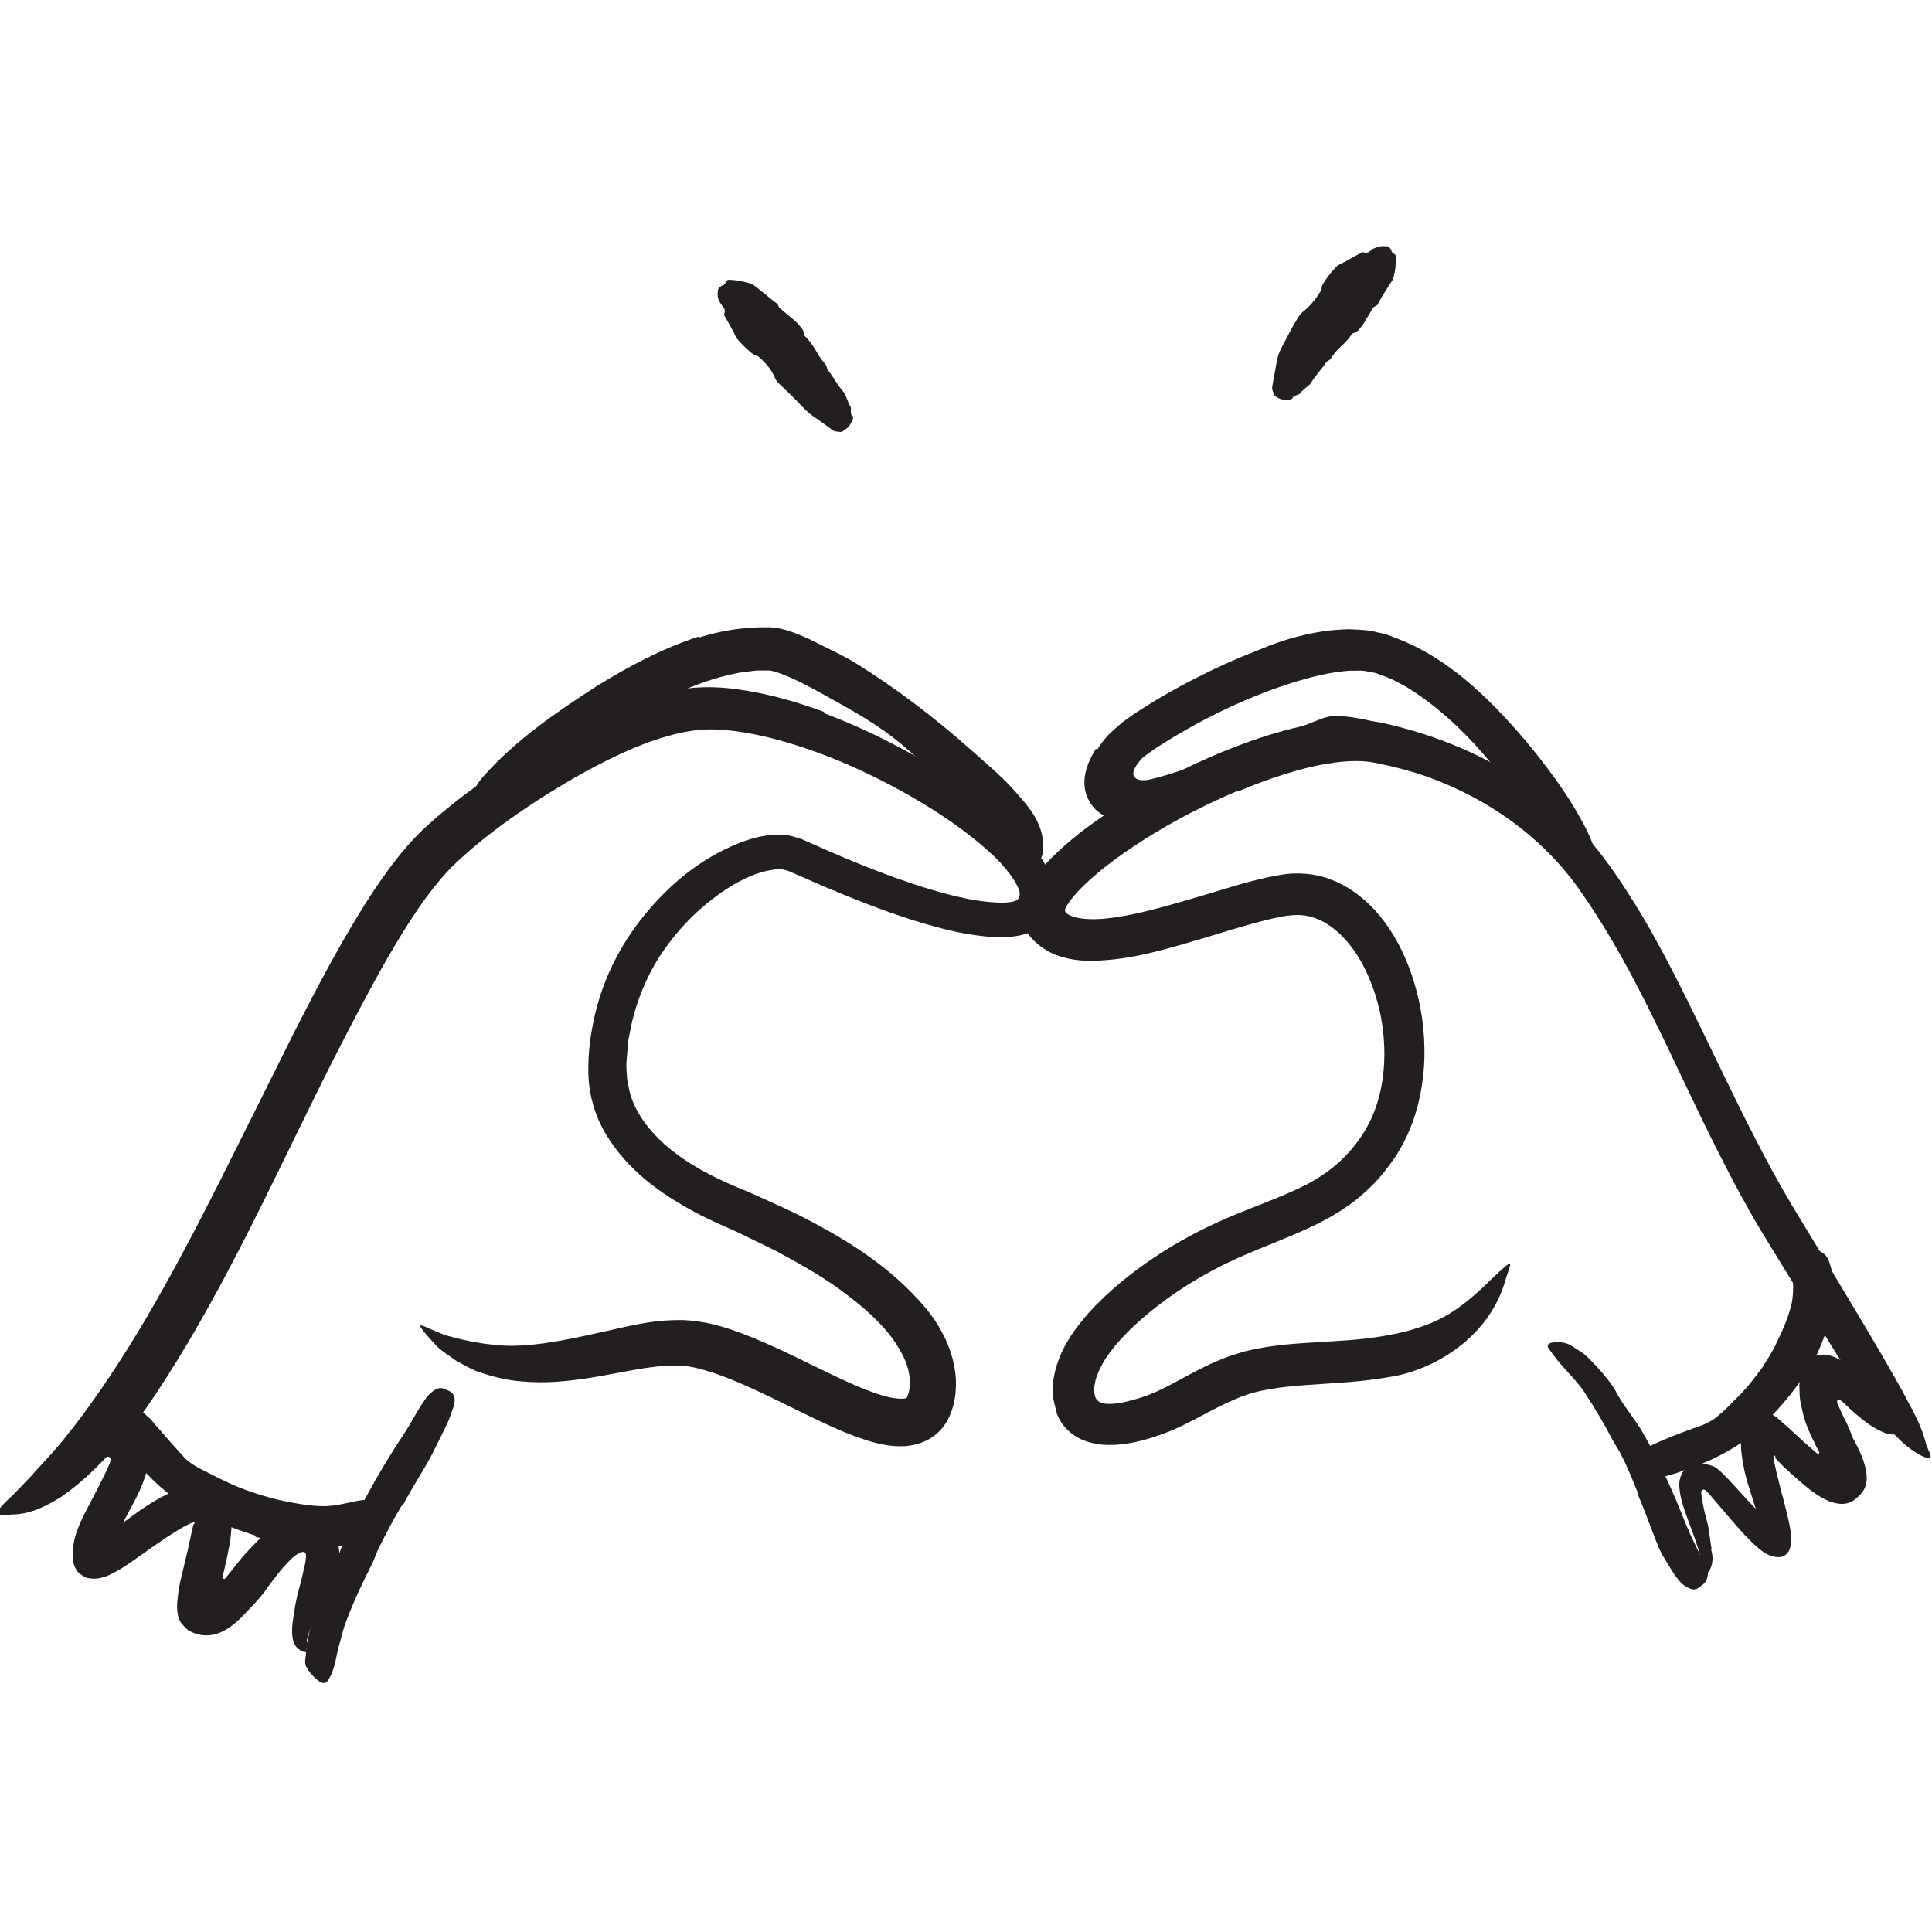 <svg width="120" height="120" viewBox="0 0 120 120" fill="none" xmlns="http://www.w3.org/2000/svg">
<g clip-path="url(#clip0_4857_153940)">
<path d="M68.174 46.537C68.324 46.237 68.568 45.975 68.784 45.703C69.028 45.45 69.328 45.215 69.59 44.971C69.749 44.831 69.806 44.803 69.899 44.728L70.162 44.54C70.34 44.409 70.518 44.287 70.687 44.184C71.381 43.734 72.074 43.312 72.778 42.918C74.193 42.131 75.637 41.418 77.137 40.79C78.243 40.359 79.321 39.853 80.521 39.562C81.552 39.281 82.649 39.103 83.793 39.084C84.384 39.112 84.956 39.112 85.574 39.281C86.221 39.384 86.662 39.637 87.196 39.825C89.221 40.697 90.927 42.028 92.418 43.481C93.74 44.784 94.949 46.172 96.037 47.615C96.74 48.543 97.406 49.5 97.978 50.503C98.549 51.506 99.121 52.528 99.224 53.756C99.309 54.515 99.262 54.422 98.671 54.056C98.062 53.69 96.787 53.156 96.14 52.087C94.818 50.278 93.562 48.459 92.118 46.818C90.693 45.168 89.09 43.725 87.29 42.628L86.456 42.187C86.165 42.065 85.874 41.962 85.574 41.85C85.274 41.737 85.031 41.737 84.759 41.672C84.478 41.634 84.168 41.672 83.877 41.653C82.649 41.728 81.328 42.065 80.043 42.478C77.212 43.397 74.399 44.784 71.859 46.425L71.306 46.809L71.015 47.025C70.837 47.175 70.706 47.371 70.565 47.568C70.453 47.765 70.302 48.037 70.453 48.253C70.603 48.45 70.874 48.468 71.109 48.459C71.296 48.459 71.474 48.393 71.662 48.356L71.953 48.281L72.412 48.15C73.059 47.953 73.781 47.718 74.465 47.493C75.843 47.025 77.221 46.537 78.581 46.022C79.256 45.759 79.921 45.496 80.587 45.234L81.59 44.831C81.946 44.709 82.228 44.54 82.828 44.465C83.446 44.465 83.793 44.522 84.252 44.596C84.684 44.662 85.087 44.765 85.499 44.859C85.996 44.99 86.493 45.112 86.981 45.29C88.809 45.937 89.324 46.65 89.259 47.381C89.249 47.55 89.249 47.718 89.203 47.812C89.118 47.99 88.903 47.981 88.574 47.981C88.237 47.981 87.787 47.897 87.206 47.681C86.493 47.437 85.734 47.221 84.974 47.043C84.59 46.959 84.206 46.875 83.831 46.818C83.643 46.781 83.465 46.762 83.287 46.743L83.043 46.725C82.94 46.715 82.912 46.725 82.931 46.725C81.937 47.109 80.934 47.493 79.921 47.878C78.778 48.318 77.606 48.759 76.434 49.181L74.184 49.968L72.974 50.362L72.234 50.606L71.109 50.915C70.396 51.018 69.703 51.065 69.131 50.897C68.587 50.709 68.109 50.447 67.771 49.95C67.068 48.9 67.312 47.728 68.062 46.518H68.127L68.174 46.537Z" fill="#231F20"/>
<path d="M43.444 39.591C44.597 39.226 45.843 39.001 47.128 38.963H47.606C47.69 38.963 47.747 38.954 47.868 38.963L48.243 39.001C48.694 39.076 49.012 39.188 49.322 39.301C49.931 39.526 50.465 39.788 50.981 40.051C51.74 40.435 52.5 40.782 53.203 41.222C55.678 42.769 57.984 44.523 60.159 46.444C61.115 47.307 62.128 48.123 63.009 49.107C63.562 49.744 64.172 50.382 64.537 51.254C64.706 51.694 64.828 52.201 64.79 52.754C64.79 53.316 64.378 53.879 63.975 54.132C63.403 54.422 63.478 54.188 63.562 53.729C63.609 53.494 63.534 53.166 63.328 52.988C63.103 52.782 62.906 52.679 62.662 52.435C62.587 52.341 62.428 52.229 62.334 52.126C62.25 52.004 62.128 51.873 62.034 51.751C61.809 51.498 61.575 51.235 61.303 50.982L59.653 49.435C58.528 48.385 57.3 47.363 56.081 46.304C54.618 45.038 52.837 44.072 51.131 43.126C50.203 42.61 49.228 42.094 48.337 41.785C48.122 41.71 47.915 41.663 47.831 41.644H47.118C46.875 41.644 46.622 41.701 46.378 41.719C46.125 41.738 45.881 41.785 45.628 41.841C44.4 42.094 43.162 42.535 41.962 43.088C40.153 43.941 38.353 44.944 36.656 46.088C35.334 46.96 34.172 48.038 32.868 48.938C32.587 49.144 32.315 49.36 32.015 49.547C30.881 50.194 30.412 50.241 29.878 49.922C29.756 49.847 29.625 49.801 29.531 49.716C29.231 49.472 29.447 48.835 30.112 48.123C32.044 45.976 34.481 44.279 37.059 42.619C39 41.419 41.062 40.304 43.406 39.535L43.434 39.601L43.444 39.591Z" fill="#231F20"/>
<path d="M106.285 96.244C106.379 96.591 106.407 96.938 106.294 97.275C106.247 97.444 106.163 97.613 106.032 97.725C105.891 97.838 105.722 97.885 105.591 97.856C105.413 97.838 105.469 97.725 105.61 97.669C105.863 97.538 105.769 97.21 105.666 96.872C105.666 96.778 105.404 95.869 104.991 94.809C104.794 94.275 104.579 93.703 104.429 93.131C104.354 92.794 104.241 92.222 104.344 91.875C104.419 91.5 104.625 91.256 104.841 91.106C105.272 90.816 105.835 90.872 106.36 91.05C106.604 91.135 106.857 91.388 107.035 91.556L107.4 91.931L108.666 93.309L109.05 93.722H109.06C109.041 93.684 109.06 93.76 109.032 93.647L108.544 92.091C108.46 91.809 108.385 91.528 108.329 91.228L108.282 90.994C108.244 90.872 108.244 90.722 108.216 90.591C108.188 90.328 108.122 90.038 108.141 89.803C108.029 88.078 109.294 87.094 110.475 88.144C110.794 88.416 111.132 88.725 111.45 89.016L112.05 89.569L112.585 90.038L112.847 90.263L112.894 90.291C112.894 90.291 112.969 90.356 112.979 90.291C112.988 90.253 113.016 90.197 112.979 90.159V90.141C112.922 90.056 112.885 89.972 112.838 89.897C112.763 89.747 112.688 89.597 112.622 89.456C112.341 88.894 112.163 88.406 112.107 88.219C112.069 88.125 112.004 87.891 111.966 87.703L111.835 87.122C111.769 86.747 111.769 86.391 111.76 86.044C111.816 85.388 111.975 84.825 112.341 84.478C112.538 84.3 112.847 84.159 113.1 84.141C113.363 84.122 113.607 84.169 113.869 84.263C114.385 84.441 114.947 84.938 115.444 85.453L115.857 85.875C115.941 85.969 116.016 86.063 116.063 86.175C116.288 86.672 116.654 87.019 116.991 87.375C117.207 87.619 117.469 87.863 117.629 87.956C117.647 87.966 117.647 87.966 117.657 87.975C117.657 87.938 117.647 88.097 117.657 88.116C117.657 88.135 117.675 88.181 117.657 88.144L117.572 88.05H117.582C117.582 88.05 117.629 88.069 117.638 87.938C117.638 87.694 117.516 87.309 117.488 86.897C117.497 86.503 117.685 86.728 117.722 86.822C117.854 87.122 117.863 86.841 117.938 86.822C117.957 86.813 117.985 86.794 118.013 86.803C118.013 86.803 118.097 86.981 118.313 87.347C118.397 87.544 118.585 87.76 118.547 88.266C118.529 88.397 118.482 88.519 118.407 88.641C118.332 88.753 118.275 88.838 118.107 88.95C117.797 89.147 117.441 89.109 117.235 89.053C116.813 88.931 116.541 88.753 116.279 88.594C116.016 88.434 115.8 88.266 115.622 88.116C115.247 87.816 114.994 87.591 114.91 87.506C114.9 87.497 114.825 87.422 114.694 87.3C114.638 87.253 114.582 87.188 114.507 87.122C114.488 87.103 114.469 87.085 114.441 87.066C114.347 87.01 114.225 86.878 114.122 86.972C114.085 87.131 114.15 87.263 114.188 87.328C114.169 87.263 114.329 87.647 114.404 87.797C114.497 87.984 114.563 88.125 114.6 88.191C114.769 88.51 114.863 88.753 115.041 89.203C114.994 89.278 116.672 91.697 115.566 92.803C114.929 93.544 114.319 93.488 113.625 93.253C112.922 92.953 112.36 92.475 112.294 92.428C111.357 91.659 111.179 91.463 110.766 91.078L110.494 90.806L110.363 90.666C110.363 90.666 110.26 90.563 110.279 90.572C110.26 90.534 110.279 90.525 110.269 90.469C110.26 90.422 110.241 90.413 110.232 90.413C110.204 90.375 110.166 90.413 110.157 90.45C110.157 90.488 110.157 90.525 110.157 90.563V90.6L110.213 90.863L110.344 91.463L110.654 92.7L110.794 93.216L111.019 94.116C111.15 94.697 111.282 95.297 111.263 95.738C111.263 95.991 111.179 96.131 111.122 96.319C111.038 96.431 110.991 96.525 110.841 96.619C110.607 96.75 110.457 96.713 110.279 96.703C110.063 96.675 109.81 96.591 109.51 96.385C109.21 96.178 108.872 95.859 108.554 95.531C108.394 95.363 108.225 95.194 108.075 95.016L107.719 94.613L107.204 94.013L106.191 92.831L105.975 92.597C105.975 92.597 105.929 92.559 105.91 92.541C105.863 92.522 105.807 92.513 105.769 92.531C105.75 92.531 105.704 92.559 105.685 92.606C105.675 92.635 105.675 92.663 105.666 92.7C105.666 92.738 105.666 92.794 105.694 92.981C105.788 93.628 105.975 94.322 106.05 94.594C106.144 94.885 106.247 95.934 106.313 96.216L106.285 96.244Z" fill="#231F20"/>
<path d="M3.216 92.4C2.785 92.972 2.288 93.253 1.707 93.6C1.528 93.713 1.285 93.6 1.313 93.338C1.36 92.841 1.575 92.391 1.791 91.95C1.838 91.8 2.607 90.816 3.675 89.972C4.2 89.541 4.782 89.128 5.316 88.781C5.391 88.734 5.428 88.706 5.541 88.641C5.672 88.566 5.785 88.519 5.907 88.463C6.141 88.35 6.385 88.284 6.61 88.228C7.06 88.134 7.453 88.144 7.744 88.219C8.175 88.312 8.569 88.566 8.85 88.912C9.141 89.297 9.282 89.766 9.282 90.281C9.282 90.544 9.263 90.806 9.188 91.069C9.16 91.2 9.132 91.331 9.085 91.481L9 91.744C8.794 92.381 8.532 92.916 8.25 93.431L7.744 94.378L7.65 94.556V94.584C7.66 94.584 7.669 94.566 7.669 94.566L7.857 94.425L8.288 94.106C8.803 93.731 9.347 93.356 9.957 93.028C10.219 92.888 10.482 92.747 10.781 92.625C10.931 92.559 11.053 92.513 11.344 92.409C11.588 92.353 11.832 92.269 12.075 92.259C12.553 92.203 13.022 92.287 13.425 92.522C13.8 92.775 14.128 93.131 14.241 93.6C14.306 93.825 14.363 94.059 14.372 94.303C14.391 94.528 14.382 94.847 14.372 94.969C14.353 95.287 14.316 95.588 14.269 95.878C14.166 96.459 14.044 96.994 13.922 97.537L13.857 97.8C13.838 97.875 13.8 98.016 13.81 97.987C13.81 98.006 13.81 98.034 13.857 98.044C13.894 98.053 13.903 98.091 13.941 98.072C13.969 98.072 13.978 98.034 13.997 98.034C14.26 97.706 14.494 97.416 14.681 97.172C14.906 96.9 15.075 96.684 15.16 96.591C15.844 95.878 16.472 95.072 17.738 94.481C18.056 94.359 18.488 94.219 18.919 94.266C19.341 94.294 19.753 94.425 20.1 94.669C20.438 94.884 20.747 95.222 20.907 95.644C21.066 96.047 21.094 96.422 21.075 96.75C21.056 97.116 21.028 97.472 20.878 97.734C20.541 98.325 20.353 98.878 20.128 99.431C19.819 100.181 19.35 100.866 19.153 101.512C19.107 101.831 18.919 101.953 19.228 102.122C19.519 102.225 19.369 102.338 19.228 102.356C18.853 102.328 19.116 102.478 19.163 102.553C19.172 102.581 19.181 102.609 19.163 102.628C19.163 102.628 19.06 102.628 18.872 102.6C18.685 102.563 18.357 102.338 18.235 101.991C18.038 101.316 18.197 100.669 18.291 100.022C18.375 99.375 18.553 98.766 18.675 98.306C18.797 97.838 18.853 97.509 18.881 97.406C18.881 97.397 18.91 97.294 18.947 97.144C18.975 96.994 19.013 96.778 19.003 96.619C19.003 96.544 18.985 96.478 18.975 96.469C18.975 96.459 18.975 96.45 18.928 96.422C18.844 96.384 18.788 96.375 18.685 96.422C18.516 96.469 18.235 96.675 17.991 96.928C17.738 97.181 17.485 97.463 17.269 97.744C16.838 98.287 16.5 98.756 16.388 98.916C16.125 99.263 15.957 99.45 15.338 100.097C15.281 100.134 14.832 100.716 14.138 101.156C13.453 101.597 12.6 101.784 11.672 101.25C11.485 101.063 11.372 100.95 11.25 100.809C11.156 100.65 11.063 100.491 11.044 100.256C10.941 99.834 11.035 99.244 11.1 98.737C11.185 98.222 11.316 97.753 11.391 97.416C11.438 97.237 11.457 97.116 11.466 97.088C11.607 96.553 11.719 96.028 11.822 95.531C11.869 95.297 11.925 95.062 11.982 94.828L12.01 94.678C12.01 94.678 12.019 94.678 12.028 94.678C12.038 94.678 12.056 94.659 12.075 94.641C12.103 94.603 12.085 94.584 12.066 94.575C12.019 94.547 11.972 94.575 11.935 94.575C11.963 94.566 11.794 94.631 11.728 94.669C11.644 94.706 11.55 94.763 11.457 94.809C11.269 94.912 11.082 95.016 10.894 95.138C10.51 95.372 10.125 95.634 9.741 95.897L8.185 96.994C7.453 97.509 6.703 97.941 6.16 98.025C5.888 98.072 5.653 98.062 5.419 98.006C5.297 97.987 5.185 97.912 5.063 97.819C4.932 97.716 4.8 97.631 4.735 97.491C4.632 97.312 4.557 97.144 4.547 96.938C4.491 96.713 4.547 96.412 4.547 96.141C4.575 95.475 4.95 94.575 5.4 93.731L6.188 92.213C6.413 91.753 6.647 91.303 6.816 90.891C6.882 90.694 6.891 90.638 6.835 90.534C6.807 90.506 6.769 90.487 6.732 90.487C6.703 90.487 6.666 90.469 6.6 90.469C6.572 90.469 6.535 90.469 6.497 90.469C6.46 90.478 6.497 90.469 6.413 90.497L6.16 90.619C5.494 90.938 4.838 91.331 4.622 91.509C4.36 91.697 3.375 92.175 3.216 92.428V92.4Z" fill="#231F20"/>
<path d="M51.215 44.306C54.15 45.422 56.906 46.865 59.493 48.6C60.787 49.481 62.034 50.428 63.187 51.572C63.759 52.153 64.331 52.753 64.819 53.531C64.94 53.728 65.062 53.925 65.165 54.159C65.269 54.356 65.39 54.703 65.465 55.031C65.597 55.697 65.503 56.371 65.203 56.953C64.781 57.693 63.815 58.05 63.047 58.153C62.419 58.237 61.856 58.218 61.303 58.172C60.215 58.068 59.194 57.862 58.209 57.59C56.231 57.065 54.356 56.362 52.509 55.612C51.656 55.265 50.812 54.909 49.978 54.534L49.35 54.262C49.162 54.187 48.872 54.037 48.815 54.056C48.722 54.037 48.628 53.981 48.459 54C48.309 54 48.169 53.971 47.99 54.028C46.584 54.215 45.065 55.153 43.809 56.193C42.684 57.131 41.709 58.256 40.912 59.493C40.134 60.74 39.581 62.109 39.243 63.525L39.028 64.603L38.934 65.7C38.887 66.075 38.906 66.412 38.934 66.731C38.925 67.068 39.037 67.378 39.084 67.706C39.375 68.99 40.228 70.115 41.278 71.081C42.356 72.028 43.659 72.787 45.037 73.415C45.384 73.575 45.731 73.725 46.097 73.875C46.462 74.015 46.856 74.193 47.222 74.362C47.962 74.7 48.703 75.028 49.444 75.384C52.35 76.847 55.237 78.572 57.487 81.234C58.462 82.415 59.259 83.925 59.372 85.659C59.4 86.531 59.306 87.375 58.819 88.284C58.537 88.743 58.181 89.118 57.703 89.39C57.234 89.653 56.728 89.775 56.259 89.822C55.322 89.878 54.525 89.681 53.794 89.447C53.053 89.212 52.369 88.931 51.703 88.631C50.372 88.031 49.115 87.384 47.869 86.784C46.275 86.025 44.634 85.265 43.069 84.928C41.615 84.628 39.872 84.993 38.109 85.322C36.337 85.659 34.425 85.978 32.475 85.809C31.5 85.743 30.534 85.5 29.615 85.171C29.156 84.993 28.744 84.731 28.312 84.506C27.919 84.215 27.506 83.972 27.159 83.643C26.334 82.772 26.044 82.378 26.119 82.331C26.203 82.275 26.709 82.565 27.6 82.912C28.537 83.184 29.812 83.493 31.275 83.578C32.747 83.653 34.406 83.381 36.337 82.968L39.037 82.368C39.975 82.171 40.987 81.993 42.122 81.993C42.675 81.975 43.275 82.059 43.875 82.162C44.419 82.275 44.906 82.415 45.394 82.575C46.359 82.903 47.259 83.287 48.131 83.681C49.865 84.478 51.506 85.34 53.09 86.034C53.868 86.371 54.665 86.671 55.322 86.803C55.65 86.868 55.931 86.887 56.09 86.878C56.259 86.859 56.25 86.85 56.278 86.84C56.297 86.962 56.559 86.334 56.512 85.79C56.493 85.228 56.325 84.6 55.959 83.972C55.284 82.706 54.056 81.515 52.697 80.493C51.356 79.434 49.79 78.562 48.225 77.709L45.797 76.528C45.009 76.171 44.062 75.778 43.2 75.309C41.128 74.203 39.019 72.74 37.65 70.472C36.965 69.347 36.572 67.996 36.544 66.675C36.515 65.362 36.684 64.19 36.965 62.971C37.528 60.562 38.728 58.331 40.322 56.484C41.915 54.628 43.875 53.09 46.275 52.228C47.09 51.947 48 51.75 49.04 51.9C49.303 51.965 49.612 52.05 49.828 52.134L50.353 52.368L51.394 52.828C52.79 53.437 54.197 54.009 55.622 54.525C57.047 55.031 58.481 55.49 59.915 55.79C60.637 55.95 61.35 56.034 62.025 56.062C62.184 56.062 62.372 56.072 62.512 56.053C62.672 56.034 62.84 56.025 62.887 56.006C63.028 55.978 63.197 55.922 63.272 55.781C63.365 55.612 63.347 55.397 63.272 55.218C63.15 54.928 62.934 54.553 62.672 54.225C62.156 53.54 61.481 52.912 60.778 52.331C59.353 51.159 57.778 50.128 56.137 49.218C53.512 47.756 50.709 46.556 47.831 45.825C46.406 45.487 44.915 45.225 43.547 45.328C42.178 45.431 40.753 45.89 39.384 46.453C37.312 47.334 35.315 48.468 33.394 49.706C31.49 50.943 29.606 52.331 28.031 53.878C26.522 55.434 25.294 57.412 24.14 59.381C22.997 61.368 21.928 63.422 20.878 65.475C17.625 71.868 14.784 78.356 10.997 84.515C10.162 85.875 9.3 87.187 8.334 88.49C6.459 90.853 4.922 92.222 3.731 93.018C2.503 93.778 1.669 94.022 0.947 94.059C0.619 94.068 0.215 94.134 0.009 94.087C-0.338 94.012 -0.019 93.609 0.731 92.925C1.462 92.193 2.55 91.059 3.872 89.512C7.697 84.796 10.762 79.097 13.715 73.246C15.197 70.293 16.678 67.312 18.169 64.322C19.697 61.322 21.262 58.303 23.194 55.35C23.934 54.253 24.712 53.165 25.687 52.115C25.94 51.862 26.203 51.581 26.465 51.346L27.215 50.681C27.722 50.259 28.237 49.837 28.753 49.443C30.844 47.859 33.019 46.425 35.381 45.262C36.553 44.672 37.772 44.137 39.047 43.687C40.322 43.237 41.644 42.843 43.144 42.712C44.7 42.6 46.022 42.815 47.362 43.087C48.684 43.368 49.95 43.762 51.187 44.221V44.287L51.215 44.306Z" fill="#231F20"/>
<path d="M24.956 93.506C24.45 94.35 23.981 95.231 23.541 96.131C23.372 96.45 23.278 96.806 23.109 97.134C22.528 98.287 21.965 99.459 21.515 100.669C21.3 101.203 21.187 101.775 21.028 102.319C20.84 103.031 20.803 103.762 20.334 104.419C20.194 104.625 19.941 104.55 19.64 104.287C19.491 104.156 19.331 103.987 19.181 103.781C19.022 103.575 18.928 103.35 18.956 103.125C19.05 102.347 19.125 101.559 19.369 100.819C19.603 100.078 19.894 99.347 20.25 98.644C20.681 97.8 20.906 96.853 21.272 95.972C21.666 94.997 22.162 94.069 22.65 93.141C22.959 92.578 23.269 92.006 23.597 91.453C24.084 90.609 24.619 89.775 25.153 88.969C25.566 88.331 25.894 87.656 26.334 87.028C26.428 86.887 26.522 86.747 26.644 86.625C27.103 86.184 27.347 86.128 27.741 86.325C27.834 86.372 27.928 86.409 28.003 86.456C28.265 86.634 28.303 87.009 28.153 87.431C28.022 87.731 27.947 88.069 27.806 88.359C27.666 88.65 27.525 88.941 27.384 89.231C27.084 89.803 26.822 90.403 26.484 90.966C25.997 91.809 25.462 92.644 25.003 93.525L24.956 93.506Z" fill="#231F20"/>
<path d="M15.901 95.39C14.898 95.071 13.913 94.715 12.976 94.237C12.629 94.087 12.254 93.965 11.926 93.768C10.754 93.084 9.676 92.202 8.795 91.171C8.382 90.74 7.998 90.281 7.595 89.84C7.36 89.54 7.145 89.221 6.938 88.902C6.863 88.724 6.77 88.555 6.732 88.359C6.704 88.162 6.685 87.956 6.676 87.759C6.676 87.505 6.957 87.412 7.398 87.402C7.623 87.402 7.885 87.402 8.157 87.421C8.288 87.43 8.438 87.44 8.541 87.468C8.645 87.505 8.72 87.552 8.785 87.618C9.001 87.852 9.263 88.04 9.46 88.265C9.629 88.518 9.863 88.715 10.051 88.959C10.454 89.418 10.857 89.887 11.307 90.374C11.813 91.002 12.61 91.293 13.323 91.677C14.129 92.09 14.963 92.465 15.854 92.746C16.398 92.924 16.951 93.084 17.513 93.206C18.366 93.384 19.248 93.543 20.119 93.552C20.804 93.543 21.47 93.374 22.126 93.234C22.266 93.206 22.416 93.187 22.557 93.168C23.101 93.149 23.288 93.337 23.466 93.927C23.504 94.059 23.551 94.19 23.579 94.331C23.673 94.771 23.476 95.193 23.054 95.418C22.435 95.802 21.751 95.934 21.066 96.009C20.382 96.074 19.679 96.065 18.976 96.009C17.935 95.924 16.895 95.709 15.873 95.456V95.39H15.901Z" fill="#231F20"/>
<path d="M76.819 49.144C74.859 49.978 72.937 50.963 71.128 52.106C70.228 52.678 69.356 53.278 68.54 53.925C67.744 54.572 66.966 55.275 66.45 55.969L66.281 56.222C66.225 56.306 66.197 56.391 66.197 56.372C66.178 56.41 66.15 56.456 66.15 56.503C66.131 56.606 66.197 56.7 66.281 56.757C66.3 56.766 66.422 56.85 66.581 56.907C66.722 56.963 66.909 57.01 67.106 57.038C67.5 57.103 67.959 57.103 68.437 57.075C70.387 56.916 72.516 56.26 74.634 55.641C76.2 55.181 77.747 54.647 79.537 54.338C80.512 54.169 81.665 54.235 82.631 54.619C83.615 54.985 84.459 55.585 85.144 56.269C86.344 57.488 87.112 58.941 87.647 60.431C88.162 61.931 88.444 63.478 88.472 65.053C88.509 66.619 88.275 68.213 87.731 69.722C87.45 70.472 87.094 71.203 86.644 71.888C86.194 72.535 85.706 73.172 85.125 73.725C83.99 74.86 82.603 75.675 81.244 76.294C79.884 76.922 78.544 77.41 77.259 77.972C74.728 79.069 72.347 80.56 70.359 82.425C69.656 83.1 69 83.832 68.531 84.61C68.316 85.003 68.119 85.397 68.034 85.781C67.997 85.969 67.95 86.166 67.969 86.335C67.95 86.485 67.987 86.597 68.016 86.719C68.053 86.897 68.194 87.047 68.362 87.113C68.559 87.188 68.653 87.197 68.99 87.197C69.29 87.188 69.609 87.15 69.928 87.066C70.266 86.981 70.603 86.897 70.931 86.785C72.234 86.372 73.444 85.556 74.878 84.863C75.262 84.675 75.656 84.507 76.05 84.347C76.462 84.197 76.894 84.066 77.316 83.935C78.169 83.728 79.022 83.597 79.856 83.513C81.525 83.353 83.147 83.325 84.703 83.156C86.25 82.978 87.74 82.688 89.091 82.088C90.45 81.488 91.575 80.503 92.681 79.406C93.394 78.731 93.75 78.422 93.797 78.488C93.853 78.553 93.647 78.985 93.394 79.875C93.103 80.738 92.503 81.957 91.294 83.082C90.103 84.207 88.275 85.238 86.25 85.538C82.697 86.166 79.284 85.772 76.79 86.878C76.097 87.16 75.441 87.507 74.709 87.891C73.987 88.275 73.162 88.725 72.253 89.053C71.325 89.382 70.5 89.644 69.347 89.738C69.047 89.747 68.803 89.757 68.428 89.728C68.025 89.681 67.622 89.597 67.247 89.438C66.506 89.128 65.906 88.528 65.634 87.778C65.559 87.385 65.409 86.991 65.4 86.606V86.082C65.4 85.913 65.409 85.763 65.447 85.613C65.54 84.994 65.737 84.469 65.953 83.972C66.412 83.007 67.003 82.257 67.612 81.553C68.859 80.185 70.237 79.078 71.691 78.103C73.134 77.128 74.719 76.294 76.303 75.619C77.878 74.944 79.444 74.41 80.822 73.735C82.481 72.947 83.822 71.803 84.759 70.257C85.669 68.775 86.044 66.91 85.978 65.053C85.922 63.197 85.425 61.322 84.544 59.738C83.662 58.163 82.294 56.925 80.803 56.841C80.062 56.775 78.928 57.066 77.906 57.338C76.856 57.628 75.787 57.956 74.709 58.285C72.534 58.913 70.35 59.635 67.8 59.681C67.162 59.681 66.478 59.616 65.784 59.382C65.128 59.185 64.256 58.632 63.797 57.9C63.281 57.16 63.384 56.185 63.74 55.388C63.956 54.928 64.106 54.731 64.312 54.431C64.509 54.169 64.706 53.925 64.922 53.691C66.609 51.891 68.531 50.616 70.5 49.416C72.937 47.972 75.497 46.763 78.197 45.853C79.547 45.403 80.934 45.038 82.378 44.831C83.109 44.747 83.841 44.681 84.609 44.738C84.984 44.738 85.387 44.822 85.753 44.878C86.1 44.963 86.456 45.028 86.794 45.122C90.966 46.191 94.969 48.235 97.997 51.385C99.516 52.96 100.706 54.76 101.803 56.56C102.9 58.378 103.865 60.244 104.794 62.11C106.237 65.016 107.578 67.922 109.031 70.735C109.753 72.15 110.512 73.528 111.309 74.878C112.134 76.238 112.959 77.597 113.784 78.957C114.506 80.166 115.219 81.338 115.94 82.556C117.272 84.806 118.115 86.278 118.659 87.338C119.222 88.378 119.456 89.025 119.615 89.616C119.681 89.897 119.859 90.197 119.906 90.385C119.944 90.544 119.859 90.591 119.644 90.535C119.419 90.478 119.081 90.3 118.659 89.991C117.815 89.382 116.784 88.181 115.659 86.578C114.056 84.16 112.594 81.666 111.065 79.191L109.922 77.335C109.537 76.697 109.134 76.05 108.769 75.394C108.019 74.082 107.325 72.75 106.65 71.41C103.94 66.056 101.69 60.46 98.409 55.706C96.094 52.21 92.644 49.697 88.678 48.253C87.684 47.907 86.672 47.635 85.641 47.428C85.078 47.306 84.769 47.278 84.281 47.269C83.831 47.269 83.344 47.306 82.856 47.372C80.878 47.644 78.825 48.347 76.856 49.172L76.819 49.116V49.144Z" fill="#231F20"/>
<path d="M101.737 92.746C101.408 91.921 101.071 91.087 100.658 90.29C100.518 89.999 100.312 89.737 100.162 89.446C99.637 88.424 99.037 87.431 98.399 86.456C98.118 86.024 97.762 85.649 97.415 85.265C96.974 84.787 96.543 84.29 96.168 83.718C96.055 83.54 96.196 83.418 96.468 83.381C96.74 83.343 97.18 83.353 97.546 83.549C97.846 83.737 98.155 83.934 98.446 84.149C98.709 84.384 98.952 84.646 99.196 84.899C99.665 85.424 100.133 85.968 100.462 86.606C100.874 87.356 101.446 88.021 101.905 88.762C102.393 89.578 102.833 90.421 103.246 91.274C103.499 91.799 103.733 92.334 103.968 92.859C104.324 93.665 104.624 94.49 104.98 95.287C105.252 95.906 105.58 96.496 105.852 97.106C105.918 97.237 105.993 97.368 106.03 97.509C106.143 97.762 106.04 97.987 105.993 98.137C105.918 98.296 105.805 98.409 105.637 98.521C105.562 98.578 105.487 98.634 105.421 98.671C105.187 98.802 104.858 98.671 104.483 98.381C104.033 97.921 103.752 97.396 103.433 96.881C103.096 96.374 102.899 95.812 102.683 95.249C102.365 94.415 102.055 93.571 101.699 92.756L101.746 92.728L101.737 92.746Z" fill="#231F20"/>
<path d="M111.956 85.575C111.365 86.493 110.644 87.309 109.903 88.097C109.622 88.378 109.369 88.678 109.078 88.94C107.99 89.822 106.762 90.497 105.497 91.003L104.644 91.303C104.362 91.415 104.081 91.519 103.79 91.594C103.425 91.687 103.069 91.856 102.684 91.865C102.3 91.884 101.906 91.865 101.531 91.79C101.287 91.743 101.297 91.434 101.447 91.05C101.597 90.675 101.84 90.159 102.178 89.972C103.387 89.353 104.503 88.959 105.778 88.5C106.144 88.34 106.509 88.144 106.8 87.862C107.119 87.6 107.409 87.309 107.69 87.009C108.356 86.4 108.928 85.668 109.472 84.918C109.772 84.431 110.1 83.953 110.334 83.428C110.728 82.65 111.075 81.825 111.281 80.972C111.422 80.306 111.365 79.612 111.356 78.956L111.375 78.525C111.431 77.99 111.628 77.831 112.228 77.737C112.369 77.719 112.5 77.681 112.631 77.672C113.081 77.634 113.447 77.887 113.606 78.356C113.728 78.703 113.822 79.059 113.878 79.425C113.897 79.781 113.915 80.147 113.869 80.503C113.812 81.225 113.644 81.937 113.437 82.65C113.1 83.69 112.603 84.684 112.031 85.622L111.975 85.594L111.956 85.575Z" fill="#231F20"/>
<path d="M52.874 25.773C53.081 25.857 52.987 26.119 52.724 26.485C52.64 26.598 52.302 26.841 52.227 26.832C52.068 26.823 51.918 26.804 51.787 26.766C51.712 26.738 50.887 26.091 50.577 25.904C50.287 25.707 50.043 25.482 49.818 25.238C49.349 24.751 48.862 24.282 48.374 23.813C48.262 23.71 48.187 23.588 48.121 23.438C47.906 22.941 47.568 22.557 47.184 22.22C47.118 22.163 47.071 22.088 46.949 22.088C46.752 22.088 45.777 21.095 45.702 20.926C45.515 20.494 45.271 20.101 45.046 19.688C45.018 19.623 44.952 19.595 44.99 19.482C45.074 19.201 44.952 19.126 44.868 19.013C44.765 18.845 44.634 18.704 44.587 18.46C44.559 18.348 44.587 18.179 44.587 18.038C44.587 17.907 44.821 17.738 44.868 17.729C44.999 17.729 45.046 17.57 45.121 17.476C45.149 17.448 45.187 17.401 45.206 17.382C45.224 17.373 45.609 17.382 45.965 17.448C46.312 17.523 46.668 17.616 46.715 17.654C46.771 17.635 48.065 18.732 48.234 18.835C48.318 18.891 48.346 19.004 48.393 19.098C48.421 19.135 49.471 19.998 49.499 20.044C49.668 20.27 49.921 20.419 49.94 20.776C49.94 20.841 49.987 20.879 50.034 20.916C50.371 21.254 50.624 21.676 50.868 22.098C50.999 22.313 51.159 22.491 51.309 22.688C51.337 22.726 51.337 22.782 51.355 22.82C51.374 22.876 51.384 22.941 51.421 22.979C51.777 23.438 52.04 23.963 52.434 24.395C52.527 24.498 52.715 25.145 52.827 25.257C52.884 25.323 52.809 25.726 52.893 25.763L52.874 25.773Z" fill="#231F20"/>
<path d="M80.306 24.637C80.306 24.843 80.034 24.862 79.621 24.806C79.49 24.787 79.153 24.609 79.134 24.534C79.087 24.393 79.031 24.243 79.012 24.112C79.003 24.037 79.218 22.978 79.275 22.593C79.331 22.228 79.434 21.89 79.603 21.581C79.931 20.962 80.259 20.325 80.624 19.715C80.709 19.584 80.803 19.462 80.934 19.359C81.374 19.012 81.703 18.6 81.993 18.14C82.04 18.065 82.106 18 82.087 17.878C82.049 17.672 82.959 16.518 83.165 16.443C83.634 16.228 84.037 15.965 84.478 15.74C84.543 15.712 84.571 15.637 84.693 15.675C84.975 15.75 85.049 15.628 85.162 15.543C85.312 15.412 85.528 15.356 85.753 15.3C85.865 15.271 86.025 15.3 86.156 15.3C86.278 15.3 86.428 15.525 86.428 15.572C86.428 15.693 86.568 15.74 86.653 15.815C86.681 15.843 86.718 15.871 86.737 15.9C86.756 15.928 86.69 16.256 86.671 16.64C86.624 16.997 86.531 17.315 86.503 17.372C86.503 17.381 86.278 17.718 86.053 18.075C85.828 18.431 85.621 18.815 85.575 18.9C85.537 18.984 85.424 19.012 85.34 19.059C85.293 19.078 84.665 20.156 84.637 20.193C84.45 20.372 84.374 20.634 84.037 20.7C83.971 20.709 83.953 20.765 83.924 20.803C83.7 21.178 83.334 21.459 83.025 21.787C82.865 21.947 82.753 22.153 82.612 22.331C82.584 22.359 82.537 22.378 82.499 22.406C82.453 22.434 82.396 22.462 82.368 22.509C82.078 22.959 81.674 23.343 81.412 23.812C81.346 23.915 80.812 24.3 80.756 24.431C80.718 24.506 80.325 24.59 80.325 24.675L80.306 24.637Z" fill="#231F20"/>
</g>
<defs>
<clipPath id="clip0_4857_153940">
<rect width="120" height="120" fill="white"/>
</clipPath>
</defs>
</svg>
